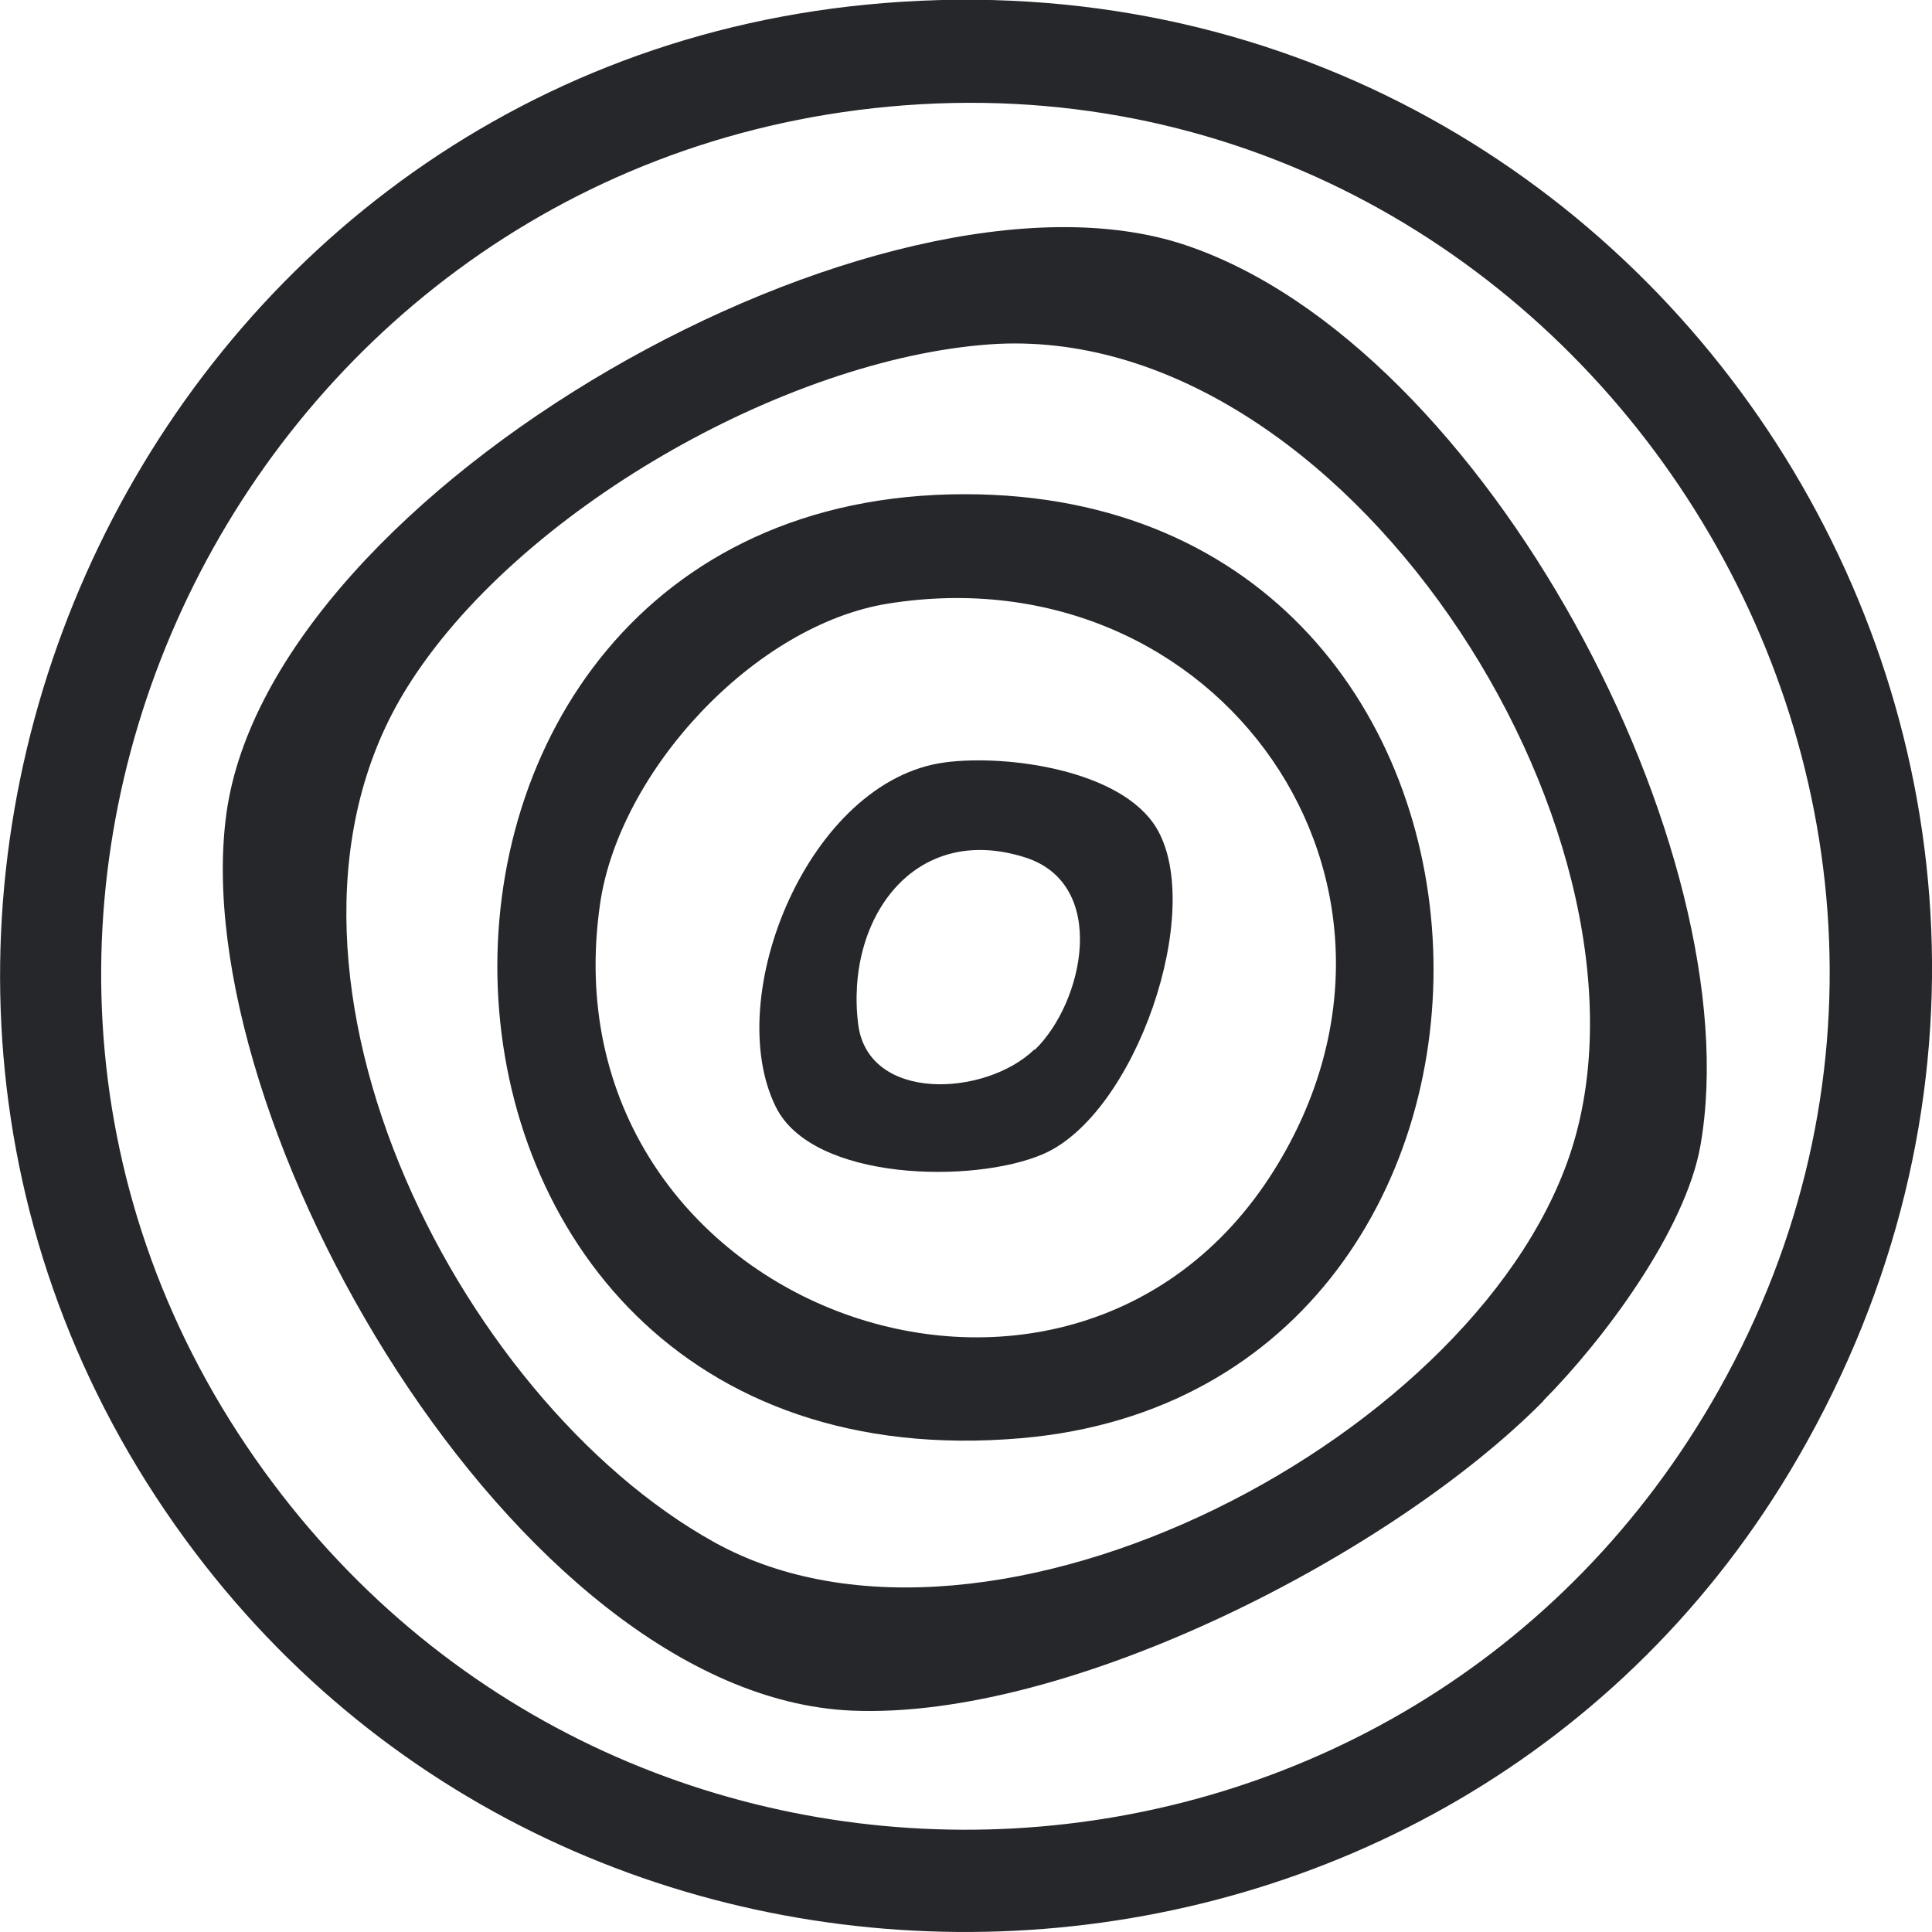 <?xml version="1.0" encoding="UTF-8"?>
<svg id="Layer_1" xmlns="http://www.w3.org/2000/svg" version="1.1" viewBox="0 0 500 500">
  <!-- Generator: Adobe Illustrator 29.0.0, SVG Export Plug-In . SVG Version: 2.1.0 Build 186)  -->
  <defs>
    <style>
      .st0 {
        fill: #25272b;
      }
    </style>
  </defs>
  <path class="st0" d="M224.2,1.2c203.6-19.9,344.2,197.6,241.2,375.9-89.2,154.5-312.2,165.3-417.5,21.2C-65.4,243.2,34,19.8,224.2,1.2ZM230,27.6C59.5,43.5-33.2,240.6,68.4,380.8c95.9,132.3,296.6,121.1,376.5-21.2C532.6,203.5,406.8,11.1,230,27.6Z"/>
  <path class="st0" d="M399.5,362.5c-39.1,39.6-122.8,82.7-179.2,80.2-86.8-3.9-172.6-152.9-161.7-232.2,11.6-83.9,170.1-173.2,248.1-147.1s146.5,157.5,133.4,232.9c-3.8,22-25.1,50.5-40.7,66.2ZM256.4,89.1c-53.2,3.7-122.8,43.4-151.1,88.9-44.2,70.9,12.4,183.8,79.5,221.1,71.5,39.7,200.2-28,222.5-103.5,24.1-81.7-59.7-212.7-150.9-206.5Z"/>
  <path class="st0" d="M249.7,127.9c157,0,161.3,231.6,14.6,244.3-175.3,15.2-181.1-244.3-14.6-244.3ZM229.9,156.2c-34.6,5.5-69.6,43.3-74.6,77.7-15.1,104.2,121.1,154.1,174.4,69,46.4-74.1-14.3-160.3-99.8-146.7Z"/>
  <path class="st0" d="M244.6,197.3c15.9-2.1,45.6,1.9,54.7,17,12.7,21.2-5.4,74.1-29.4,84.4-17.9,7.7-59.6,7-69.1-12.2-14.2-28.6,8.6-84.6,43.8-89.2ZM267.8,271.7c12.7-12.3,19.2-42.9-2.5-49.8-28.9-9.2-46.6,16.1-43.2,43.2,2.6,20.3,33,18.7,45.6,6.5Z"/>
</svg>